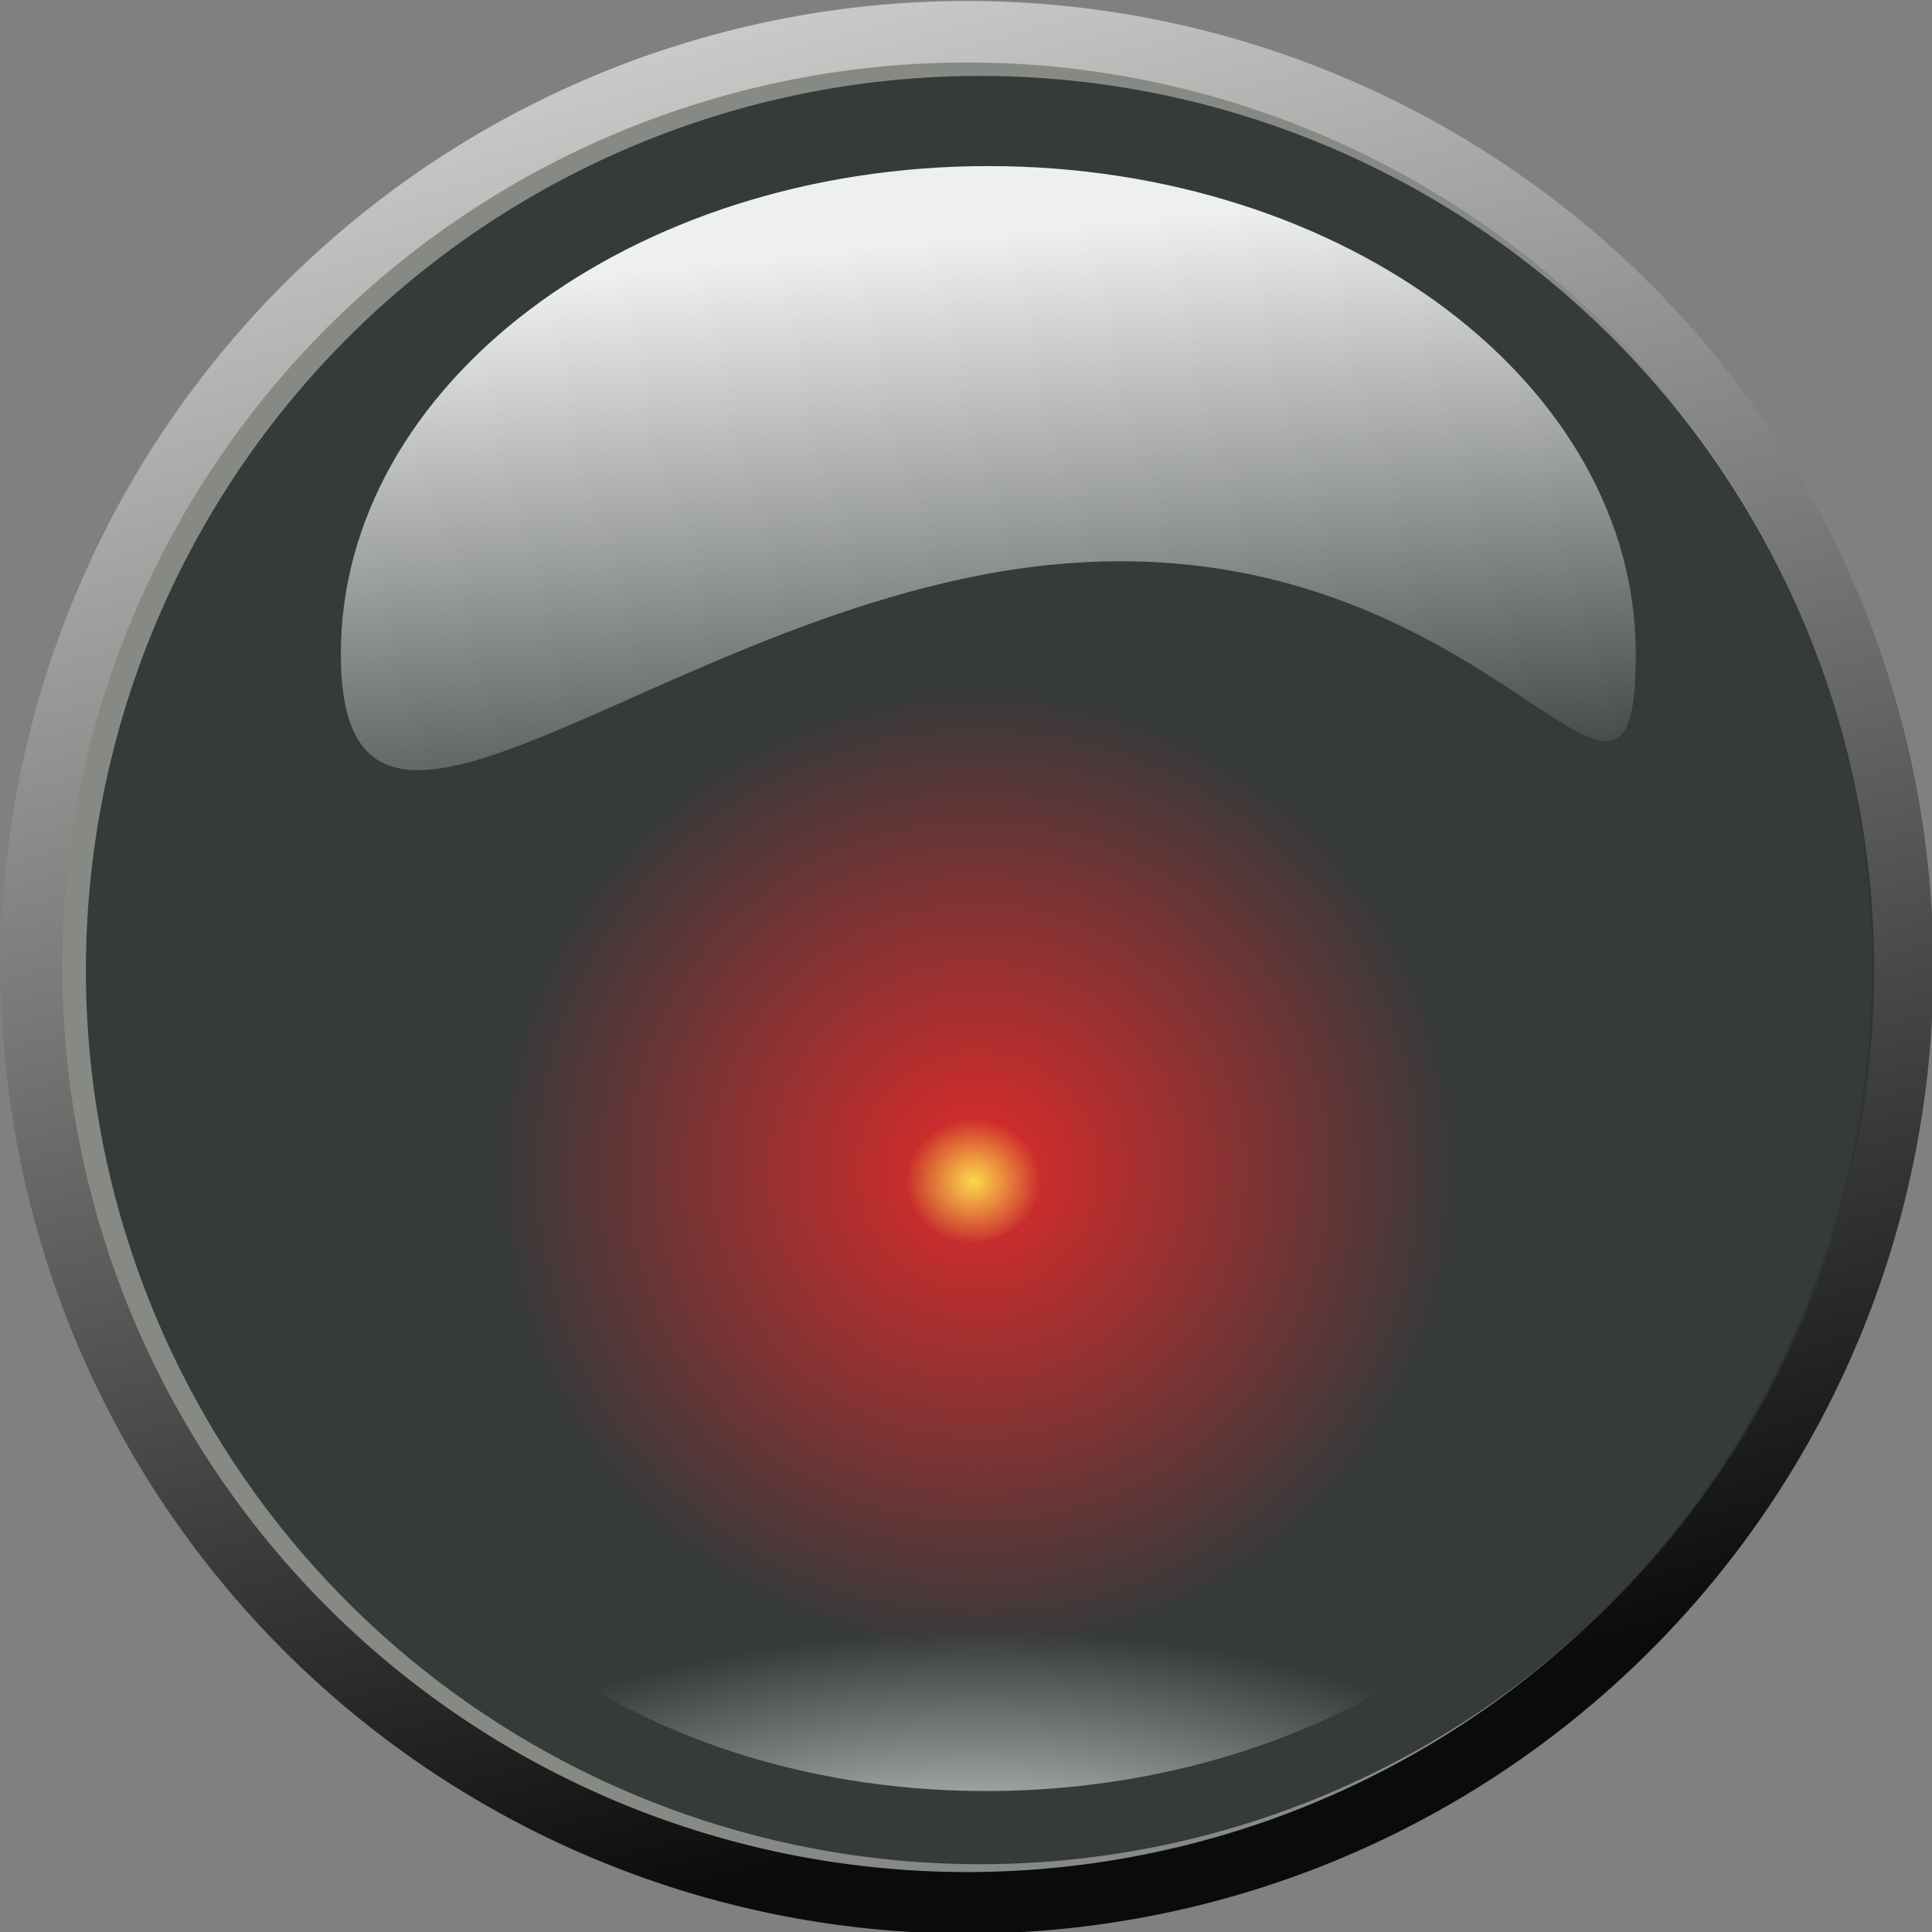<?xml version="1.0" encoding="UTF-8" standalone="no"?>
<!-- Created with Inkscape (http://www.inkscape.org/) -->
<svg
    xmlns:inkscape="http://www.inkscape.org/namespaces/inkscape"
    xmlns:rdf="http://www.w3.org/1999/02/22-rdf-syntax-ns#"
    xmlns="http://www.w3.org/2000/svg"
    xmlns:sodipodi="http://sodipodi.sourceforge.net/DTD/sodipodi-0.dtd"
    xmlns:cc="http://creativecommons.org/ns#"
    xmlns:xlink="http://www.w3.org/1999/xlink"
    xmlns:dc="http://purl.org/dc/elements/1.1/"
    xmlns:svg="http://www.w3.org/2000/svg"
    xmlns:ns1="http://sozi.baierouge.fr"
    id="svg4026"
    sodipodi:docname="hal9000.svg"
    inkscape:export-filename="/home/roger/mis-dibujos/open/hal9000.png"
    viewBox="0 0 222.59 222.59"
    sodipodi:version="0.32"
    inkscape:export-xdpi="90"
    version="1.0"
    inkscape:output_extension="org.inkscape.output.svg.inkscape"
    inkscape:export-ydpi="90"
    inkscape:version="0.46"
  >
  <rect x="0" y="0" width="222.59" height="222.59" fill="#808080" stroke="none"/>
  <defs
      id="defs3"
    >
    <linearGradient
        id="linearGradient6521"
        inkscape:collect="always"
      >
      <stop
          id="stop6523"
          style="stop-color:#ef2929"
          offset="0"
      />
      <stop
          id="stop6525"
          style="stop-color:#ef2929;stop-opacity:0"
          offset="1"
      />
    </linearGradient
    >
    <linearGradient
        id="linearGradient5495"
        inkscape:collect="always"
      >
      <stop
          id="stop5497"
          style="stop-color:#ffffff"
          offset="0"
      />
      <stop
          id="stop5499"
          style="stop-color:#ffffff;stop-opacity:0"
          offset="1"
      />
    </linearGradient
    >
    <linearGradient
        id="linearGradient4930"
      >
      <stop
          id="stop4932"
          style="stop-color:#000000"
          offset="0"
      />
      <stop
          id="stop4934"
          style="stop-color:#dcdcda"
          offset="1"
      />
    </linearGradient
    >
    <linearGradient
        id="linearGradient4944"
        y2="462.01"
        xlink:href="#linearGradient4930"
        gradientUnits="userSpaceOnUse"
        x2="424.07"
        y1="715.5"
        x1="492.97"
        inkscape:collect="always"
    />
    <linearGradient
        id="linearGradient5501"
        y2="829.77"
        xlink:href="#linearGradient5495"
        gradientUnits="userSpaceOnUse"
        x2="423.56"
        gradientTransform="translate(-270,-714)"
        y1="757.65"
        x1="416.13"
        inkscape:collect="always"
    />
    <radialGradient
        id="radialGradient6174"
        xlink:href="#linearGradient5495"
        gradientUnits="userSpaceOnUse"
        cy="1015.3"
        cx="409.02"
        gradientTransform="matrix(1 -.021 .009 .438 -275.25 -198.89)"
        r="74.6"
        inkscape:collect="always"
    />
    <radialGradient
        id="radialGradient7021"
        gradientUnits="userSpaceOnUse"
        cy="375.31"
        cx="280.72"
        gradientTransform="matrix(1 0 0 .929 0 26.808)"
        r="4.95"
        inkscape:collect="always"
      >
      <stop
          id="stop7017"
          style="stop-color:#fce94f"
          offset="0"
      />
      <stop
          id="stop7019"
          style="stop-color:#fce94f;stop-opacity:0"
          offset="1"
      />
    </radialGradient
    >
    <radialGradient
        id="radialGradient7027"
        xlink:href="#linearGradient6521"
        gradientUnits="userSpaceOnUse"
        cy="136.86"
        cx="146.5"
        r="25.5"
        inkscape:collect="always"
    />
  </defs
  >
  <sodipodi:namedview
      id="base"
      bordercolor="#666666"
      inkscape:pageshadow="2"
      inkscape:guide-bbox="true"
      pagecolor="#ffffff"
      inkscape:window-height="944"
      inkscape:zoom="1.4142136"
      inkscape:window-x="0"
      showgrid="false"
      borderopacity="1.0"
      inkscape:current-layer="layer1"
      inkscape:cx="126.19723"
      inkscape:cy="216.60741"
      showguides="true"
      inkscape:window-y="0"
      inkscape:window-width="1272"
      inkscape:pageopacity="0.0"
      inkscape:document-units="mm"
    >
    <sodipodi:guide
        id="guide5462"
        position="-90,1018"
        orientation="-0.707,0.707"
    />
  </sodipodi:namedview
  >
  <g
      id="layer1"
      inkscape:label="Layer 1"
      inkscape:groupmode="layer"
      transform="translate(-32.266 -16.586)"
    >
    <path
        id="path4942"
        sodipodi:rx="128.92857"
        sodipodi:ry="128.92857"
        style="opacity:.919;stroke-linejoin:bevel;stroke:url(#linearGradient4944);stroke-linecap:round;stroke-width:8.479;fill:#888a85"
        sodipodi:type="arc"
        d="m635 593.43a128.93 128.93 0 1 1 -257.86 0 128.93 128.93 0 1 1 257.86 0z"
        transform="matrix(.836 0 0 .836 -279.39 -368.08)"
        sodipodi:cy="593.43359"
        sodipodi:cx="506.07144"
    />
    <path
        id="path5488"
        sodipodi:rx="128.92857"
        sodipodi:ry="128.92857"
        style="opacity:.919;stroke-linejoin:bevel;stroke:url(#linearGradient4944);stroke-linecap:round;stroke-width:8.479;fill:#2e3436"
        sodipodi:type="arc"
        d="m635 593.43a128.93 128.93 0 1 1 -257.86 0 128.93 128.93 0 1 1 257.86 0z"
        transform="matrix(.799 0 0 -.799 -259.17 602.5)"
        sodipodi:cy="593.43359"
        sodipodi:cx="506.07144"
    />
    <path
        id="path5492"
        sodipodi:nodetypes="csssc"
        style="opacity:.919;fill:url(#linearGradient5501)"
        d="m220.73 91.935c0 31.035-18.57-20.859-76.72-8.838-40.33 8.336-72.477 39.873-72.477 8.838 0-31.03 33.417-56.215 74.597-56.215s74.6 25.185 74.6 56.215z"
    />
    <path
        id="path6170"
        sodipodi:nodetypes="csssc"
        style="opacity:.919;fill:url(#radialGradient6174)"
        d="m221.75 164.43c-0.94-31.02-17.93 21.41-76.41 11.17-40.57-7.11-73.663-37.65-72.718-6.63s35.118 55.17 76.278 53.92c41.16-1.26 73.8-27.45 72.85-58.46z"
    />
    <path
        id="path6529"
        sodipodi:rx="25.5"
        sodipodi:ry="25.5"
        style="opacity:.919;fill:url(#radialGradient7027)"
        sodipodi:type="arc"
        d="m172 136.86a25.5 25.5 0 1 1 -51 0 25.5 25.5 0 1 1 51 0z"
        transform="matrix(2.196 0 0 2.196 -176.75 -149.03)"
        sodipodi:cy="136.86218"
        sodipodi:cx="146.5"
    />
    <path
        id="path6519"
        sodipodi:rx="25.5"
        sodipodi:ry="25.5"
        style="opacity:.919;fill:url(#radialGradient7027)"
        sodipodi:type="arc"
        d="m172 136.86a25.5 25.5 0 1 1 -51 0 25.5 25.5 0 1 1 51 0z"
        transform="matrix(1.088 0 0 1.088 -14.449 2.593)"
        sodipodi:cy="136.86218"
        sodipodi:cx="146.5"
    />
    <path
        id="path6533"
        sodipodi:rx="4.9497476"
        sodipodi:ry="4.5961943"
        style="opacity:.919;fill:url(#radialGradient7021)"
        sodipodi:type="arc"
        d="m285.67 375.31a4.95 4.596 0 1 1 -9.9 0 4.95 4.596 0 1 1 9.9 0z"
        transform="matrix(1.567 0 0 1.567 -295.47 -435.66)"
        sodipodi:cy="375.30743"
        sodipodi:cx="280.72141"
    />
  </g
  >
</svg
>
